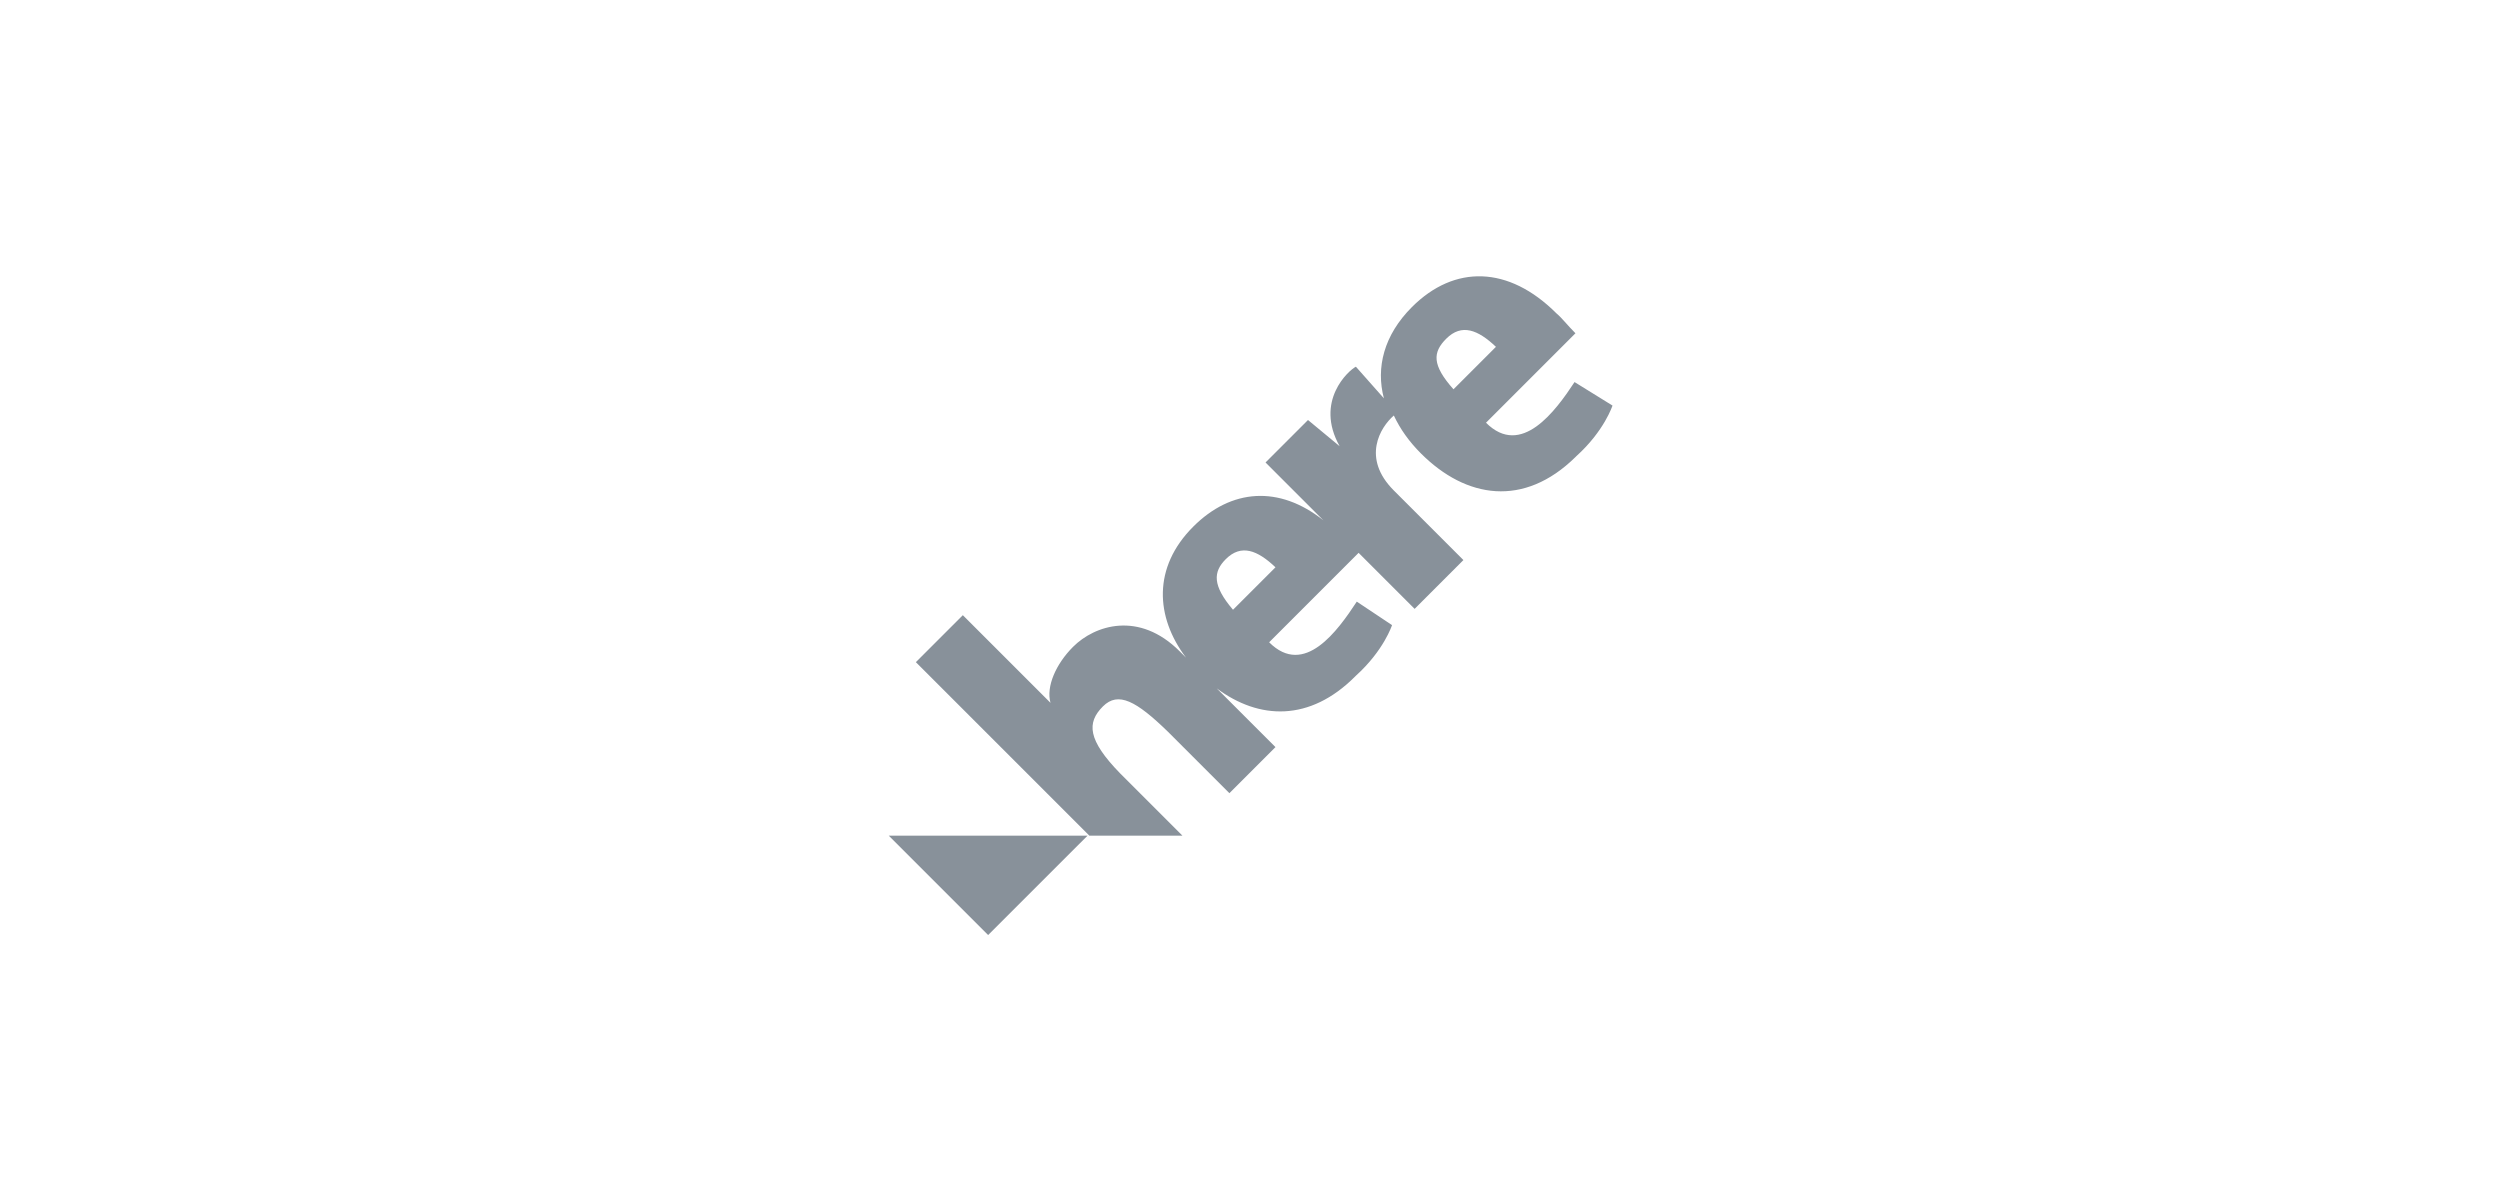 <?xml version="1.0" encoding="UTF-8"?> <svg xmlns="http://www.w3.org/2000/svg" width="200" height="96" viewBox="0 0 200 96" fill="none"><path d="M87.003 66.853L79.051 74.804L71.1 66.853H87.003Z" fill="#88919A"></path><path d="M98.64 48.781C96.978 46.829 97.05 45.745 98.062 44.733C99.291 43.504 100.592 44.01 102.038 45.383L98.64 48.781ZM115.7 27.096C116.928 25.867 118.23 26.373 119.675 27.746L116.278 31.143C114.543 29.192 114.615 28.18 115.7 27.096V27.096ZM125.964 30.565C124.446 32.878 121.699 36.637 118.88 33.818L126.036 26.662C125.386 26.011 124.952 25.433 124.518 25.072C120.687 21.24 116.35 21.168 112.953 24.566C110.712 26.806 110.061 29.409 110.712 31.866L108.471 29.336C107.893 29.625 105.146 32.083 107.17 35.697L104.64 33.601L101.243 36.998L105.869 41.625C102.327 38.806 98.496 39.095 95.46 42.131C92.207 45.383 92.424 49.359 94.882 52.612L94.376 52.106C91.123 48.853 87.581 50.01 85.846 51.745C84.473 53.118 83.677 54.925 84.039 56.226L77.027 49.215L73.269 52.973L87.147 66.852H94.593L89.605 61.864C87.003 59.19 86.93 57.816 88.231 56.515C89.46 55.286 90.906 56.082 93.436 58.539L98.351 63.455L102.038 59.768L97.339 55.07C100.737 57.6 104.785 57.744 108.399 54.13L108.471 54.058C110.712 52.034 111.363 50.01 111.363 50.01L108.543 48.13C107.025 50.444 104.351 54.202 101.532 51.383L108.688 44.227L113.17 48.709L117.073 44.805L111.507 39.239C108.905 36.637 110.423 34.179 111.507 33.24C112.013 34.324 112.736 35.336 113.676 36.276C117.29 39.89 121.916 40.613 126.036 36.565L126.109 36.492C128.349 34.468 129 32.445 129 32.445L125.964 30.565V30.565Z" fill="#88919A"></path></svg> 
